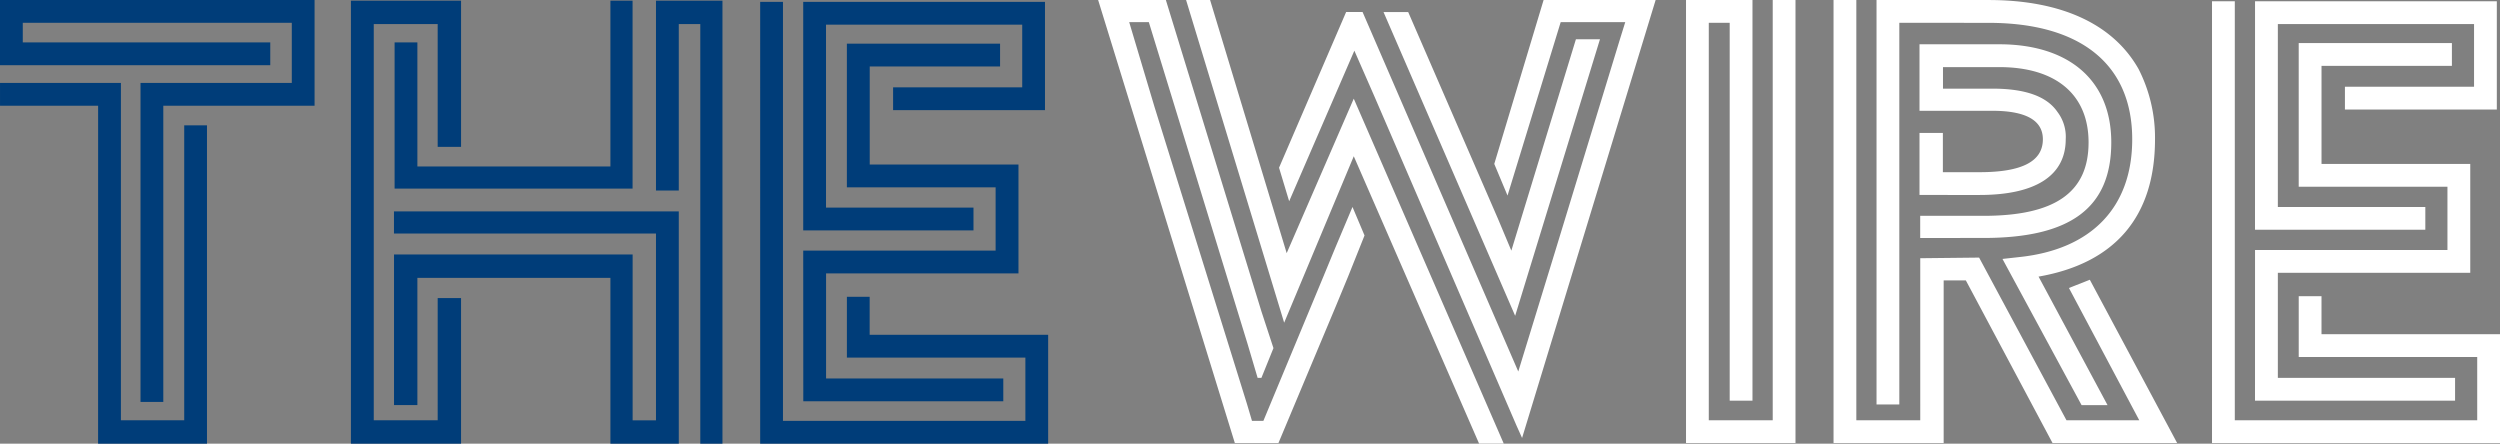 <svg xmlns="http://www.w3.org/2000/svg" width="192.572" height="34.176" viewBox="0 0 192.572 34.176">
  <rect x="0" y="0" width="192.572" height="34.176" fill="#808080" stroke="none"/>
  <g id="Group_13017" data-name="Group 13017" transform="translate(-224.429 -66.08)">
    <g id="Group_12585" data-name="Group 12585" transform="translate(224.429 66.08)">
      <g id="Group_12574" data-name="Group 12574" transform="translate(0 0)">
        <path id="Path_11015" data-name="Path 11015" d="M3032.469-436.433h11.652v-4.631H3023.4v1.511h19.063v1.755h-20.818v-5.022h24.231v8.142h-11.652v22.816h-1.755Zm-3.266,1.755h-7.557v-1.755h9.313v25.985h4.876v-22.719h1.754v24.523H3029.2Z" transform="translate(-3021.645 442.82)" fill="#003d79"/>
        <path id="Path_11016" data-name="Path 11016" d="M3193.828-442.511h8.483v11.262h-1.8v-9.458h-4.924v30.519h4.924V-419.6h1.8v11.213h-8.483Zm19.988,21.354h-14.869v9.8h-1.8v-11.6h18.38v12.773h1.8V-424.57h-20.183v-1.706h21.939v17.892h-5.266Zm-16.624-18.136h1.755v9.556h14.869v-12.773h1.707v14.48h-18.331Zm23.548-1.414h-1.658v12.822h-1.755v-14.626h5.12v34.127h-1.707Z" transform="translate(-3166.797 442.56)" fill="#003d79"/>
        <path id="Path_11017" data-name="Path 11017" d="M3398.461-441.892h1.756v32.274h18.673v-4.875h-13.749v-4.68h1.754v2.925h13.749v8.385h-22.183Zm3.316,0H3420.4v8.337h-11.7v-1.755h9.946v-4.827h-15.114v14.09h11.36v1.755h-13.115Zm0,19.16h14.82v-4.875h-11.457v-11.067h11.8v1.755H3406.9v7.557h11.458v8.385h-14.821v8.093h13.652v1.755h-15.406Z" transform="translate(-3339.906 442.038)" fill="#003d79"/>
      </g>
      <g id="Group_12584" data-name="Group 12584" transform="translate(84.583)">
        <path id="Path_11011" data-name="Path 11011" d="M2190.721-421.206l.926-2.243,1.316-3.12.927,2.194-1.267,3.169-.927,2.243-4.437,10.579H2183.9l-10.53-34.127h5.217l7.361,23.986.927,2.828-.927,2.291h-.293l-.78-2.633-7.6-24.766h-1.512l1.951,6.533,7.117,22.865.39,1.316h.877Zm-8.727-21.305,5.9,19.5,5.167-11.9,11.554,26.57h-1.9l-9.653-22.134-5.362,12.822-7.557-24.864Zm21.89,12.627,3.8-12.627h8.63l-10.288,33.737-.438-.975-10.921-25.3-1.56-3.559-5.022,11.6-.78-2.584,5.168-11.993h1.267l11.993,27.691,2.828-9.214,4.973-16.283.439-1.414H2209l-4.095,13.358Zm6.288-9.6h1.853l-6.532,21.3-10.14-23.4h1.9l6.923,15.942,1.023,2.438Z" transform="translate(-2173.365 442.511)" fill="#fff"/>
        <path id="Path_11012" data-name="Path 11012" d="M2466.1-442.511h5.119v30.861h-1.755v-29.105h-1.61v30.617h4.925v-32.372h1.754v34.127H2466.1Z" transform="translate(-2420.811 442.511)" fill="#fff"/>
        <path id="Path_11013" data-name="Path 11013" d="M2574.81-420.328l1.61-.634,6.727,12.578h-9.6l-6.678-12.529h-1.708v12.529h-8.483v-34.127h1.756v32.372h4.924V-422.62l4.534-.049,6.728,12.529h5.607Zm-13.065-20.428v29.4h-1.755v-31.153h8.629c5.607,0,9.6,1.853,11.555,5.314a11.638,11.638,0,0,1,1.267,5.412c0,6-3.12,9.555-8.97,10.579l5.314,9.9h-2l-6.094-11.262,1.317-.146c5.508-.585,8.677-3.8,8.677-9.068,0-5.8-4-8.971-11.067-8.971Zm1.609,16.576v-1.706h4.875c5.509,0,8.094-1.8,8.094-5.655,0-3.705-2.535-5.8-6.875-5.8h-4.339v1.658h3.8c2.535,0,4.193.585,5.021,1.8a3.164,3.164,0,0,1,.633,2.1c0,2.779-2.292,4.29-6.629,4.29H2563.3v-4.778h1.8v3.023h2.829c3.266,0,4.874-.829,4.874-2.535,0-1.463-1.316-2.194-3.9-2.194H2563.3V-439.1h6.144c5.313,0,8.628,2.73,8.628,7.557,0,5.07-3.168,7.362-9.848,7.362Z" transform="translate(-2500.026 442.511)" fill="#fff"/>
        <path id="Path_11014" data-name="Path 11014" d="M2736.888-441.892h1.756v32.274h18.673v-4.875h-13.749v-4.68h1.755v2.925h13.749v8.385h-22.183Zm3.315,0h18.624v8.337h-11.7v-1.755h9.946v-4.827h-15.113v14.09h11.36v1.755H2740.2Zm0,19.16h14.821v-4.875h-11.457v-11.067h11.8v1.755h-10.043v7.557h11.457v8.385h-14.821v8.093h13.651v1.755H2740.2Z" transform="translate(-2651.083 441.99)" fill="#fff"/>
      </g>
    </g>
  </g>
</svg>
